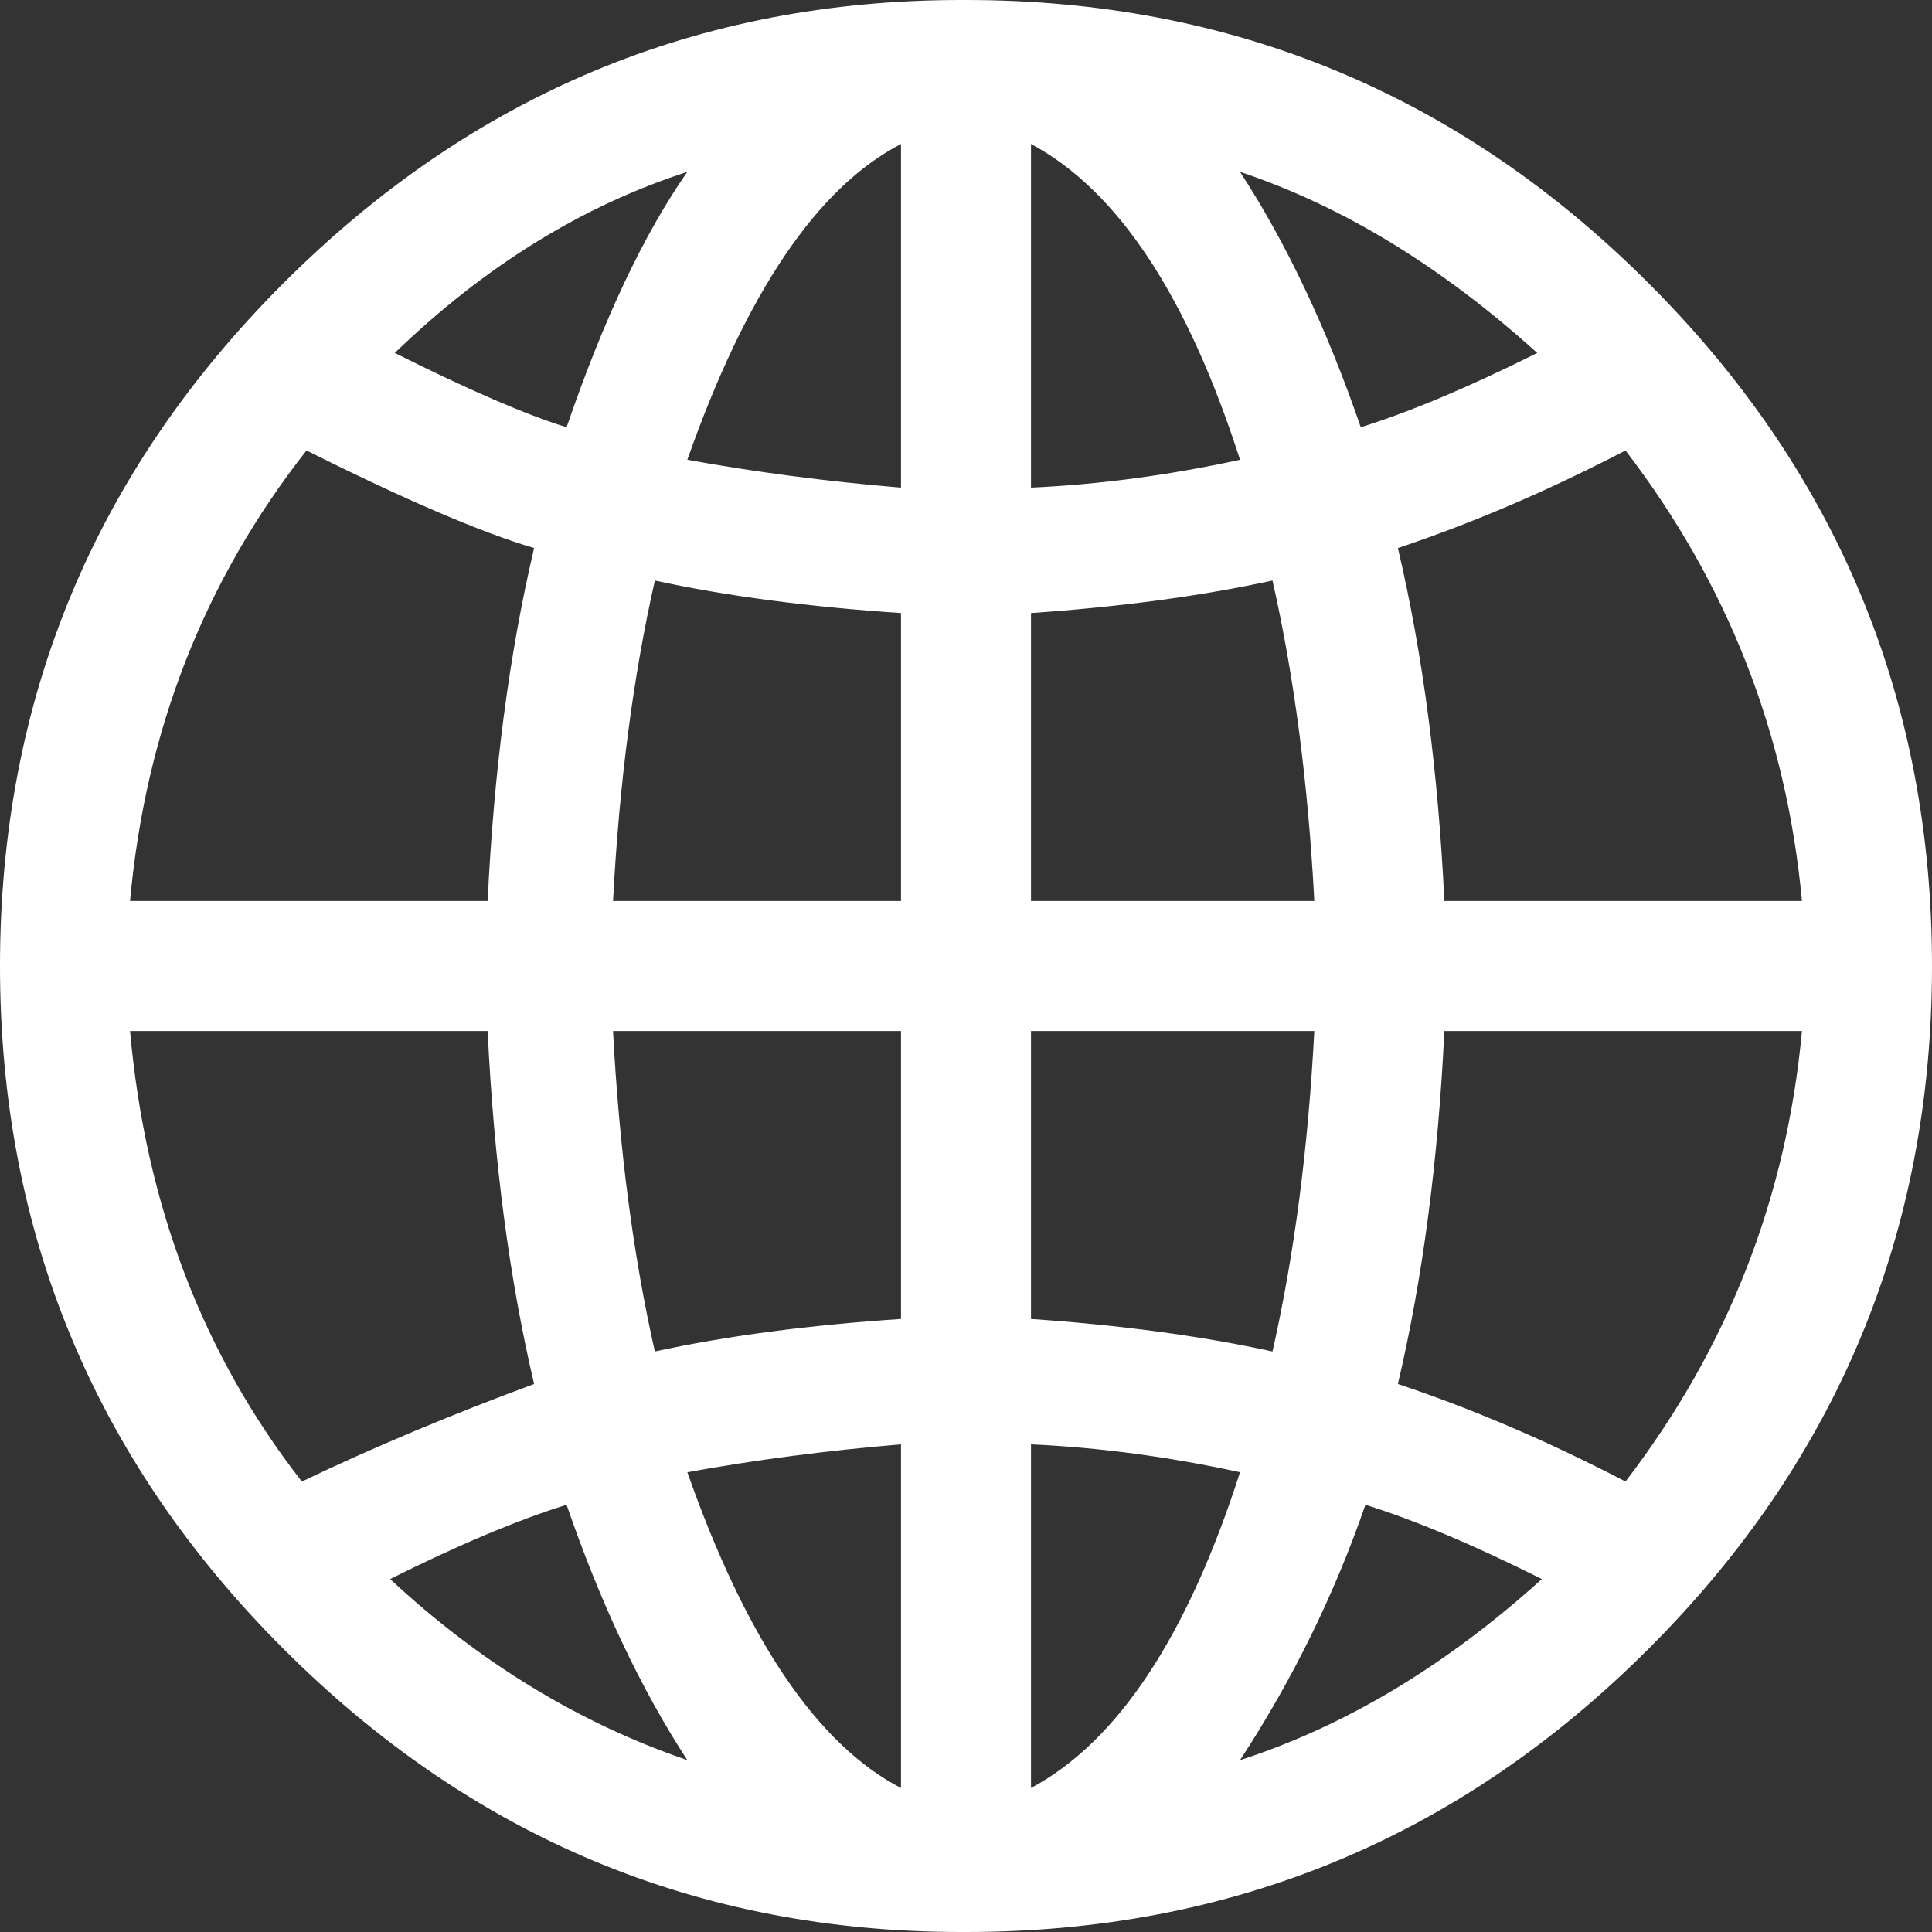 <?xml version="1.0" encoding="UTF-8"?> <svg xmlns="http://www.w3.org/2000/svg" width="42" height="42" viewBox="0 0 42 42" fill="none"><rect x="0" y="0" width="42" height="42" fill="#333333" stroke="none"/> <path d="M21 9.53674e-07C26.788 9.53674e-07 31.736 2.053 35.841 6.159C39.947 10.264 42 15.211 42 21C42 26.788 39.947 31.736 35.841 35.841C31.736 39.947 26.788 42 21 42H20.899C15.178 42 10.264 39.947 6.159 35.841C2.053 31.736 0 26.788 0 21C0 15.211 2.053 10.264 6.159 6.159C10.264 2.053 15.178 9.53674e-07 20.899 9.53674e-07H21ZM39.173 19.587C38.837 15.952 37.558 12.688 35.337 9.793C33.654 10.668 32.005 11.375 30.389 11.914C30.928 14.202 31.264 16.76 31.399 19.587H39.173ZM19.587 19.587V13.327C17.567 13.192 15.784 12.957 14.236 12.62C13.764 14.707 13.461 17.029 13.327 19.587H19.587ZM19.587 22.413H13.327C13.461 24.971 13.764 27.293 14.236 29.38C15.784 29.043 17.567 28.808 19.587 28.673V22.413ZM22.413 22.413V28.673C24.365 28.808 26.115 29.043 27.663 29.38C28.135 27.293 28.438 24.971 28.572 22.413H22.413ZM22.413 19.587H28.572C28.438 17.029 28.135 14.707 27.663 12.62C26.115 12.957 24.365 13.192 22.413 13.327V19.587ZM33.418 7.673C31.332 5.788 29.178 4.476 26.957 3.736C27.966 5.284 28.841 7.135 29.582 9.288C30.659 8.952 31.938 8.413 33.418 7.673ZM26.957 9.995C25.812 6.428 24.298 4.139 22.413 3.13V10.601C23.894 10.534 25.409 10.332 26.957 9.995ZM19.587 3.13C17.769 4.072 16.221 6.361 14.942 9.995C16.423 10.264 17.971 10.466 19.587 10.601V3.13ZM14.942 3.736C12.654 4.476 10.534 5.788 8.582 7.673C10.197 8.481 11.442 9.019 12.317 9.288C13.125 6.933 14 5.082 14.942 3.736ZM6.663 9.793C4.442 12.62 3.163 15.885 2.827 19.587H10.601C10.736 16.76 11.072 14.202 11.611 11.914C10.466 11.577 8.817 10.87 6.663 9.793ZM2.827 22.413C3.163 26.183 4.409 29.447 6.562 32.207C8.111 31.466 9.793 30.76 11.611 30.087C11.072 27.798 10.736 25.24 10.601 22.413H2.827ZM8.481 34.327C10.433 36.144 12.586 37.457 14.942 38.264C13.933 36.716 13.058 34.865 12.317 32.712C11.24 33.048 9.962 33.587 8.481 34.327ZM14.942 32.005C16.221 35.639 17.769 37.928 19.587 38.87V31.399C17.971 31.534 16.423 31.736 14.942 32.005ZM22.413 38.87C24.298 37.861 25.812 35.572 26.957 32.005C25.409 31.668 23.894 31.466 22.413 31.399V38.87ZM26.957 38.264C29.245 37.524 31.433 36.212 33.519 34.327C32.038 33.587 30.76 33.048 29.683 32.712C29.01 34.663 28.101 36.514 26.957 38.264ZM35.337 32.207C37.558 29.312 38.837 26.048 39.173 22.413H31.399C31.264 25.24 30.928 27.798 30.389 30.087C32.005 30.625 33.654 31.332 35.337 32.207Z" fill="white"></path> </svg> 